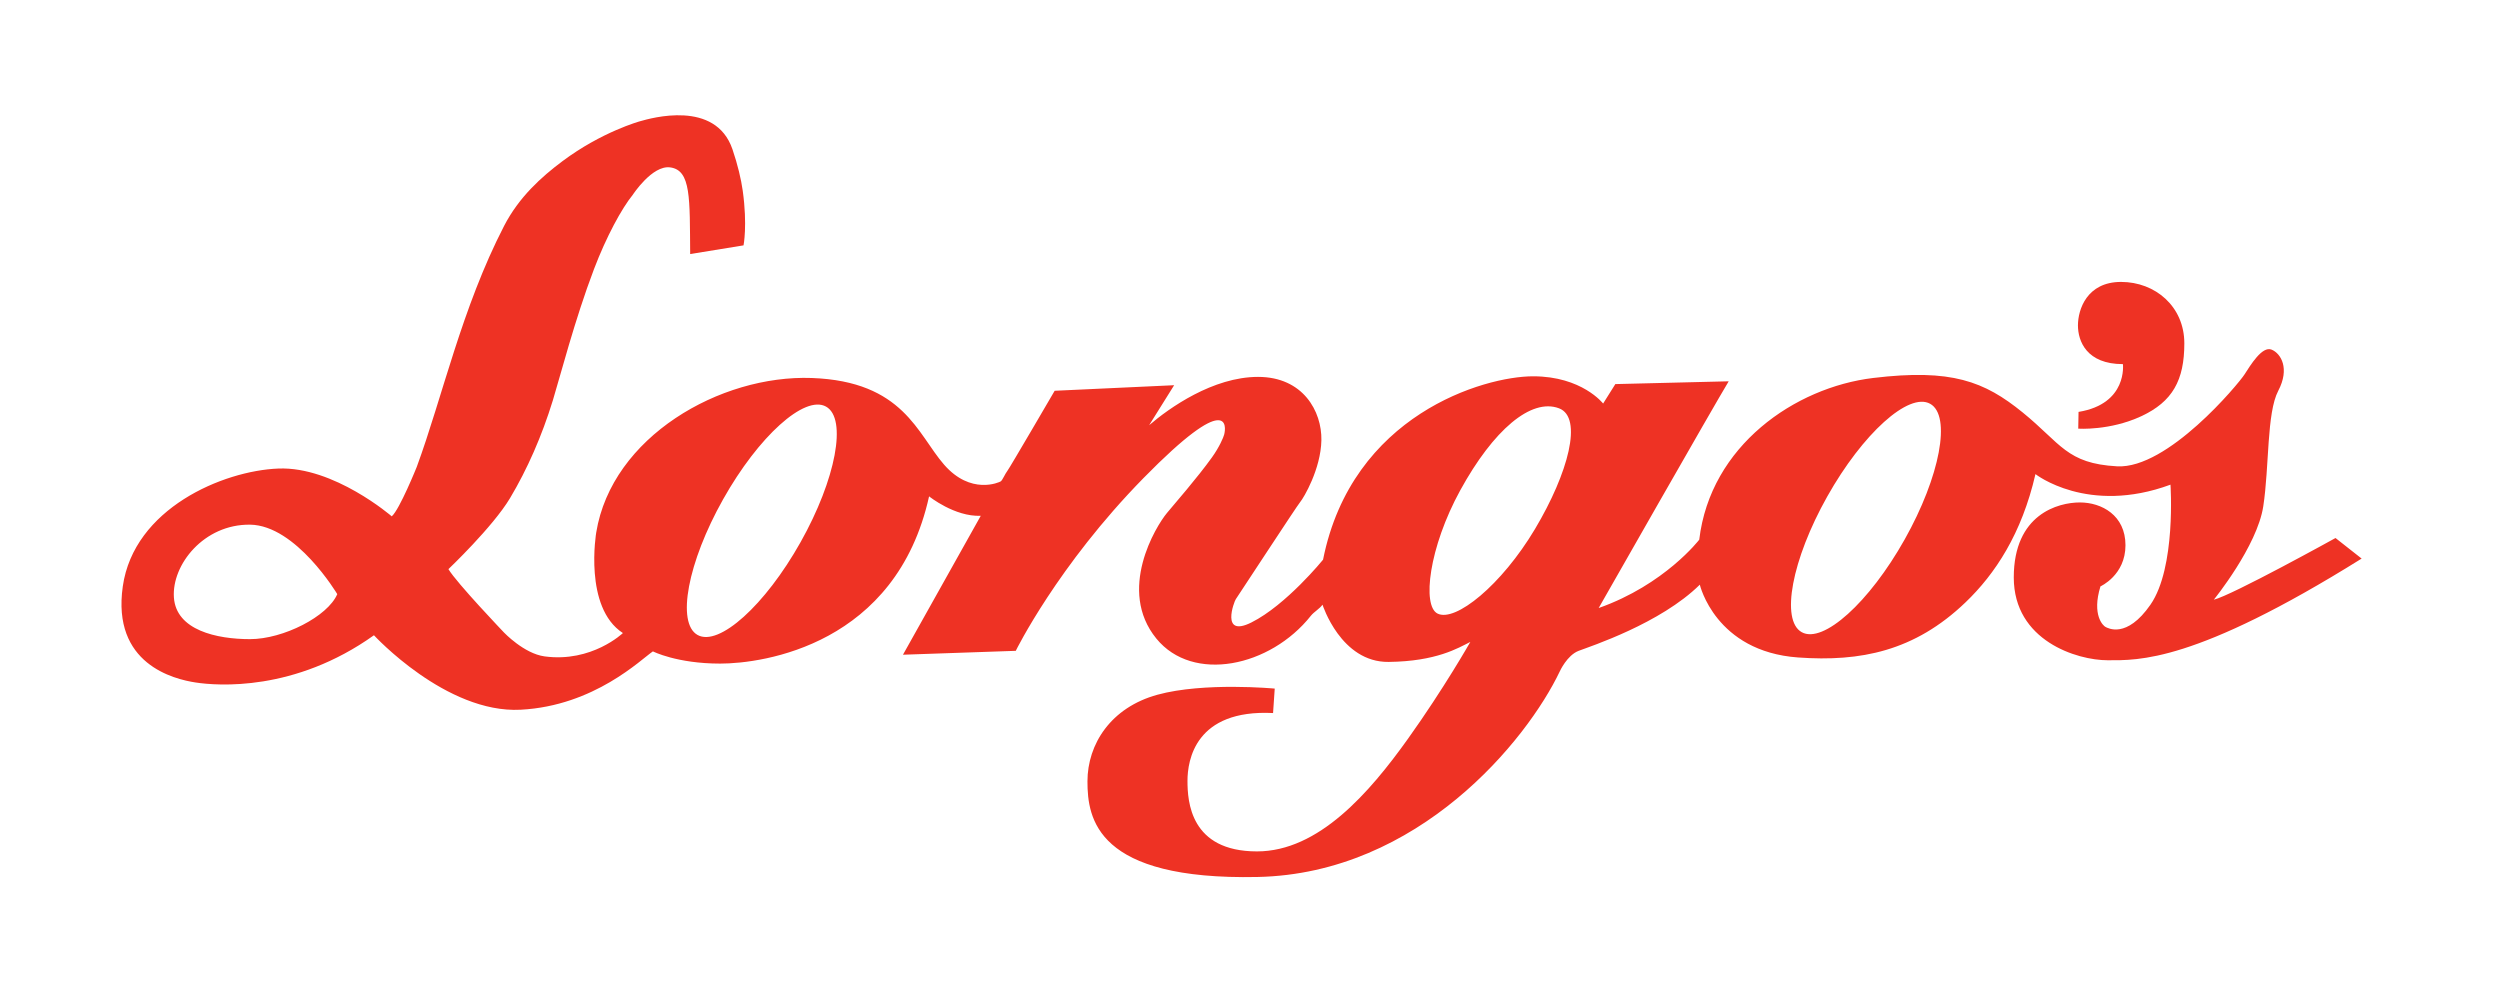 <?xml version="1.0" encoding="utf-8"?>
<!-- Generator: Adobe Illustrator 16.0.0, SVG Export Plug-In . SVG Version: 6.00 Build 0)  -->
<!DOCTYPE svg PUBLIC "-//W3C//DTD SVG 1.1//EN" "http://www.w3.org/Graphics/SVG/1.1/DTD/svg11.dtd">
<svg version="1.1" id="Layer_1" xmlns="http://www.w3.org/2000/svg" xmlns:xlink="http://www.w3.org/1999/xlink" x="0px" y="0px"
	 width="360px" height="144px" viewBox="0 0 360 144" enable-background="new 0 0 360 144" xml:space="preserve">
<rect fill="#FFFFFF" width="360" height="144"/>
<g>
	<defs>
		<rect id="SVGID_1_" x="16.083" y="14.338" width="323.997" height="112.434"/>
	</defs>
	<clipPath id="SVGID_2_">
		<use xlink:href="#SVGID_1_"  overflow="visible"/>
	</clipPath>
	<g clip-path="url(#SVGID_2_)">
		<defs>
			<rect id="SVGID_3_" x="16.08" y="14.334" width="323.994" height="112.433"/>
		</defs>
		<clipPath id="SVGID_4_">
			<use xlink:href="#SVGID_3_"  overflow="visible"/>
		</clipPath>
		<g clip-path="url(#SVGID_4_)">
			<defs>
				<rect id="SVGID_5_" x="16.08" y="14.334" width="323.994" height="112.433"/>
			</defs>
			<clipPath id="SVGID_6_">
				<use xlink:href="#SVGID_5_"  overflow="visible"/>
			</clipPath>
			<path clip-path="url(#SVGID_6_)" fill="#EE3224" d="M336.313,77.474c0,0-14.886,8.24-17.524,8.883c0,0,6.241-7.682,7.121-13.444
				s0.48-13.446,2.16-16.644c1.68-3.2,0.401-5.361-0.959-5.923c-1.361-0.56-3.041,2.242-3.921,3.601
				c-0.882,1.361-11.044,13.603-18.325,13.203c-7.281-0.398-8.082-3.279-13.603-7.76c-5.521-4.483-10.242-6.321-21.526-4.962
				c-11.28,1.359-23.444,9.762-25.045,23.285c0,0-4.961,6.48-14.483,9.843c0,0,16.724-29.366,18.725-32.649l-16.324,0.401
				l-1.759,2.801c0,0-3.042-3.923-10.082-3.923c-7.043,0-26.088,5.523-30.249,26.408c0,0-5.296,6.53-10.322,9.041
				c-4.481,2.241-2.479-3.04-2.238-3.361c0.237-0.319,8.801-13.44,9.281-14.002c0.479-0.56,2.96-4.723,3.04-8.882
				c0.079-4.161-2.64-9.12-9.121-9.12c-6.482,0-12.804,4.479-15.685,6.961l3.602-5.762l-17.204,0.8c0,0-6.481,11.121-6.802,11.521
				c-0.32,0.401-0.72,1.362-0.959,1.522c-0.241,0.159-4.322,2.001-8.162-2.401c-3.843-4.402-5.843-12.004-19.046-12.482
				c-13.202-0.481-28.806,8.481-31.046,22.244c0,0-1.84,10.801,3.839,14.485c0,0-4.463,4.28-11.28,3.36
				c-2.962-0.403-5.843-3.44-5.843-3.44s-6.801-7.122-8.001-9.124c0,0,6.401-6.08,8.882-10.241c2.481-4.163,4.56-8.884,6.162-14.084
				c0.97-3.157,3.171-11.665,5.92-18.883c1.779-4.671,3.97-8.712,5.602-10.724c0,0,2.779-4.261,5.362-3.921
				c3.038,0.399,2.813,4.476,2.885,12.48l7.684-1.251c0,0,0.577-2.852-0.113-7.854c-0.229-1.651-0.729-3.778-1.481-5.978
				c-2.446-7.169-11.723-4.493-13.315-4.038c0,0-5.495,1.502-11.183,5.761c-3.018,2.259-6.24,5.148-8.393,9.319
				c-6.091,11.805-8.891,24.688-12.57,34.691c0,0-2.482,6.16-3.602,7.12c0,0-8.322-7.203-16.326-6.883
				c-8,0.319-20.803,5.763-22.403,16.966c-1.601,11.201,7.361,13.363,10.483,13.842c3.119,0.481,14.242,1.361,25.685-6.802
				c0,0,10.382,11.288,21.124,10.724c10.644-0.56,17.365-7.281,19.045-8.402c0,0,3.441,1.759,9.683,1.759
				c6.24,0,25.365-2.719,30.086-24.083c0,0,3.681,2.961,7.442,2.8l-11.203,20.005l16.244-0.56c0,0,6.002-12.245,18.405-24.888
				c12.402-12.642,11.922-7.442,11.602-6.242c-0.11,0.409-0.684,1.779-1.762,3.282c-2.085,2.91-5.425,6.734-6.479,8.004
				c-1.601,1.919-7.201,11.12-1.521,18.081c5.258,6.443,16.404,4.081,22.244-3.28c0.453-0.568,1.27-1.015,1.682-1.601
				c0,0,2.642,8.322,9.523,8.241c6.88-0.078,10.001-1.999,11.762-2.88c0,0-3.784,6.675-8.963,13.923
				c-5.58,7.813-12.882,16.243-21.765,16.243c-9.602,0-10.002-7.201-10.002-10.159c0-2.964,1.119-10.324,12.323-9.765l0.24-3.521
				c0,0-10.163-0.961-16.883,0.882c-6.723,1.841-10.084,7.12-10.084,12.48c0,5.363,1.279,14.245,24.486,13.766
				c23.204-0.48,38.808-19.688,43.529-29.607c0,0,1.041-2.323,2.72-2.96c1.682-0.641,11.764-3.923,17.444-9.524
				c0,0,2.225,9.629,14.162,10.483c8.964,0.639,16.747-0.896,24.084-7.924c4.266-4.08,8.116-9.898,10.085-18.482
				c0,0,7.521,5.922,19.444,1.521c0,0,0.825,11.941-2.882,17.283c-3.441,4.962-6.16,3.362-6.48,3.2c-0.319-0.159-2-1.68-0.721-5.839
				c0,0,3.603-1.602,3.603-5.922c0-4.321-3.442-6.162-6.563-6.162s-9.522,1.681-9.522,10.802c0,9.124,9.123,11.923,13.523,11.923
				s12.482,0.4,36.569-14.643L336.313,77.474 M36.005,92.036c-4.801,0-10.643-1.281-10.963-6.002s4.321-10.563,10.963-10.483
				c6.642,0.082,12.562,10.003,12.562,10.003C47.209,88.756,40.805,92.036,36.005,92.036z M115.277,78.083
				c-5.105,9.083-11.74,15.063-14.82,13.357c-3.077-1.709-1.436-10.456,3.669-19.537c5.106-9.086,11.74-15.063,14.818-13.355
				C122.022,60.255,120.381,68.999,115.277,78.083z M221.031,76.191c-4.825,8.086-11.462,13.447-14.028,12.162
				c-2.24-1.119-1.249-9.507,3.281-17.763c4.752-8.661,10.19-13.312,14.216-11.793C227.968,60.108,225.856,68.104,221.031,76.191z
				 M274.272,77.681c-5.104,9.084-11.74,15.063-14.819,13.356c-3.078-1.707-1.436-10.456,3.67-19.536
				c5.105-9.083,11.739-15.063,14.817-13.357C281.019,59.853,279.377,68.6,274.272,77.681z"/>
			<path clip-path="url(#SVGID_6_)" fill="#EE3224" d="M299.311,59.314l-0.044,2.414c0,0,4.557,0.31,9.069-1.789
				c4.511-2.1,6.208-5.182,6.208-10.498c0-5.314-4.198-8.844-9.112-8.844c-4.911,0-6.208,3.975-6.208,6.253
				c0,2.28,1.249,5.584,6.476,5.584C305.699,52.435,306.414,58.151,299.311,59.314"/>
		</g>
	</g>
</g>
</svg>
